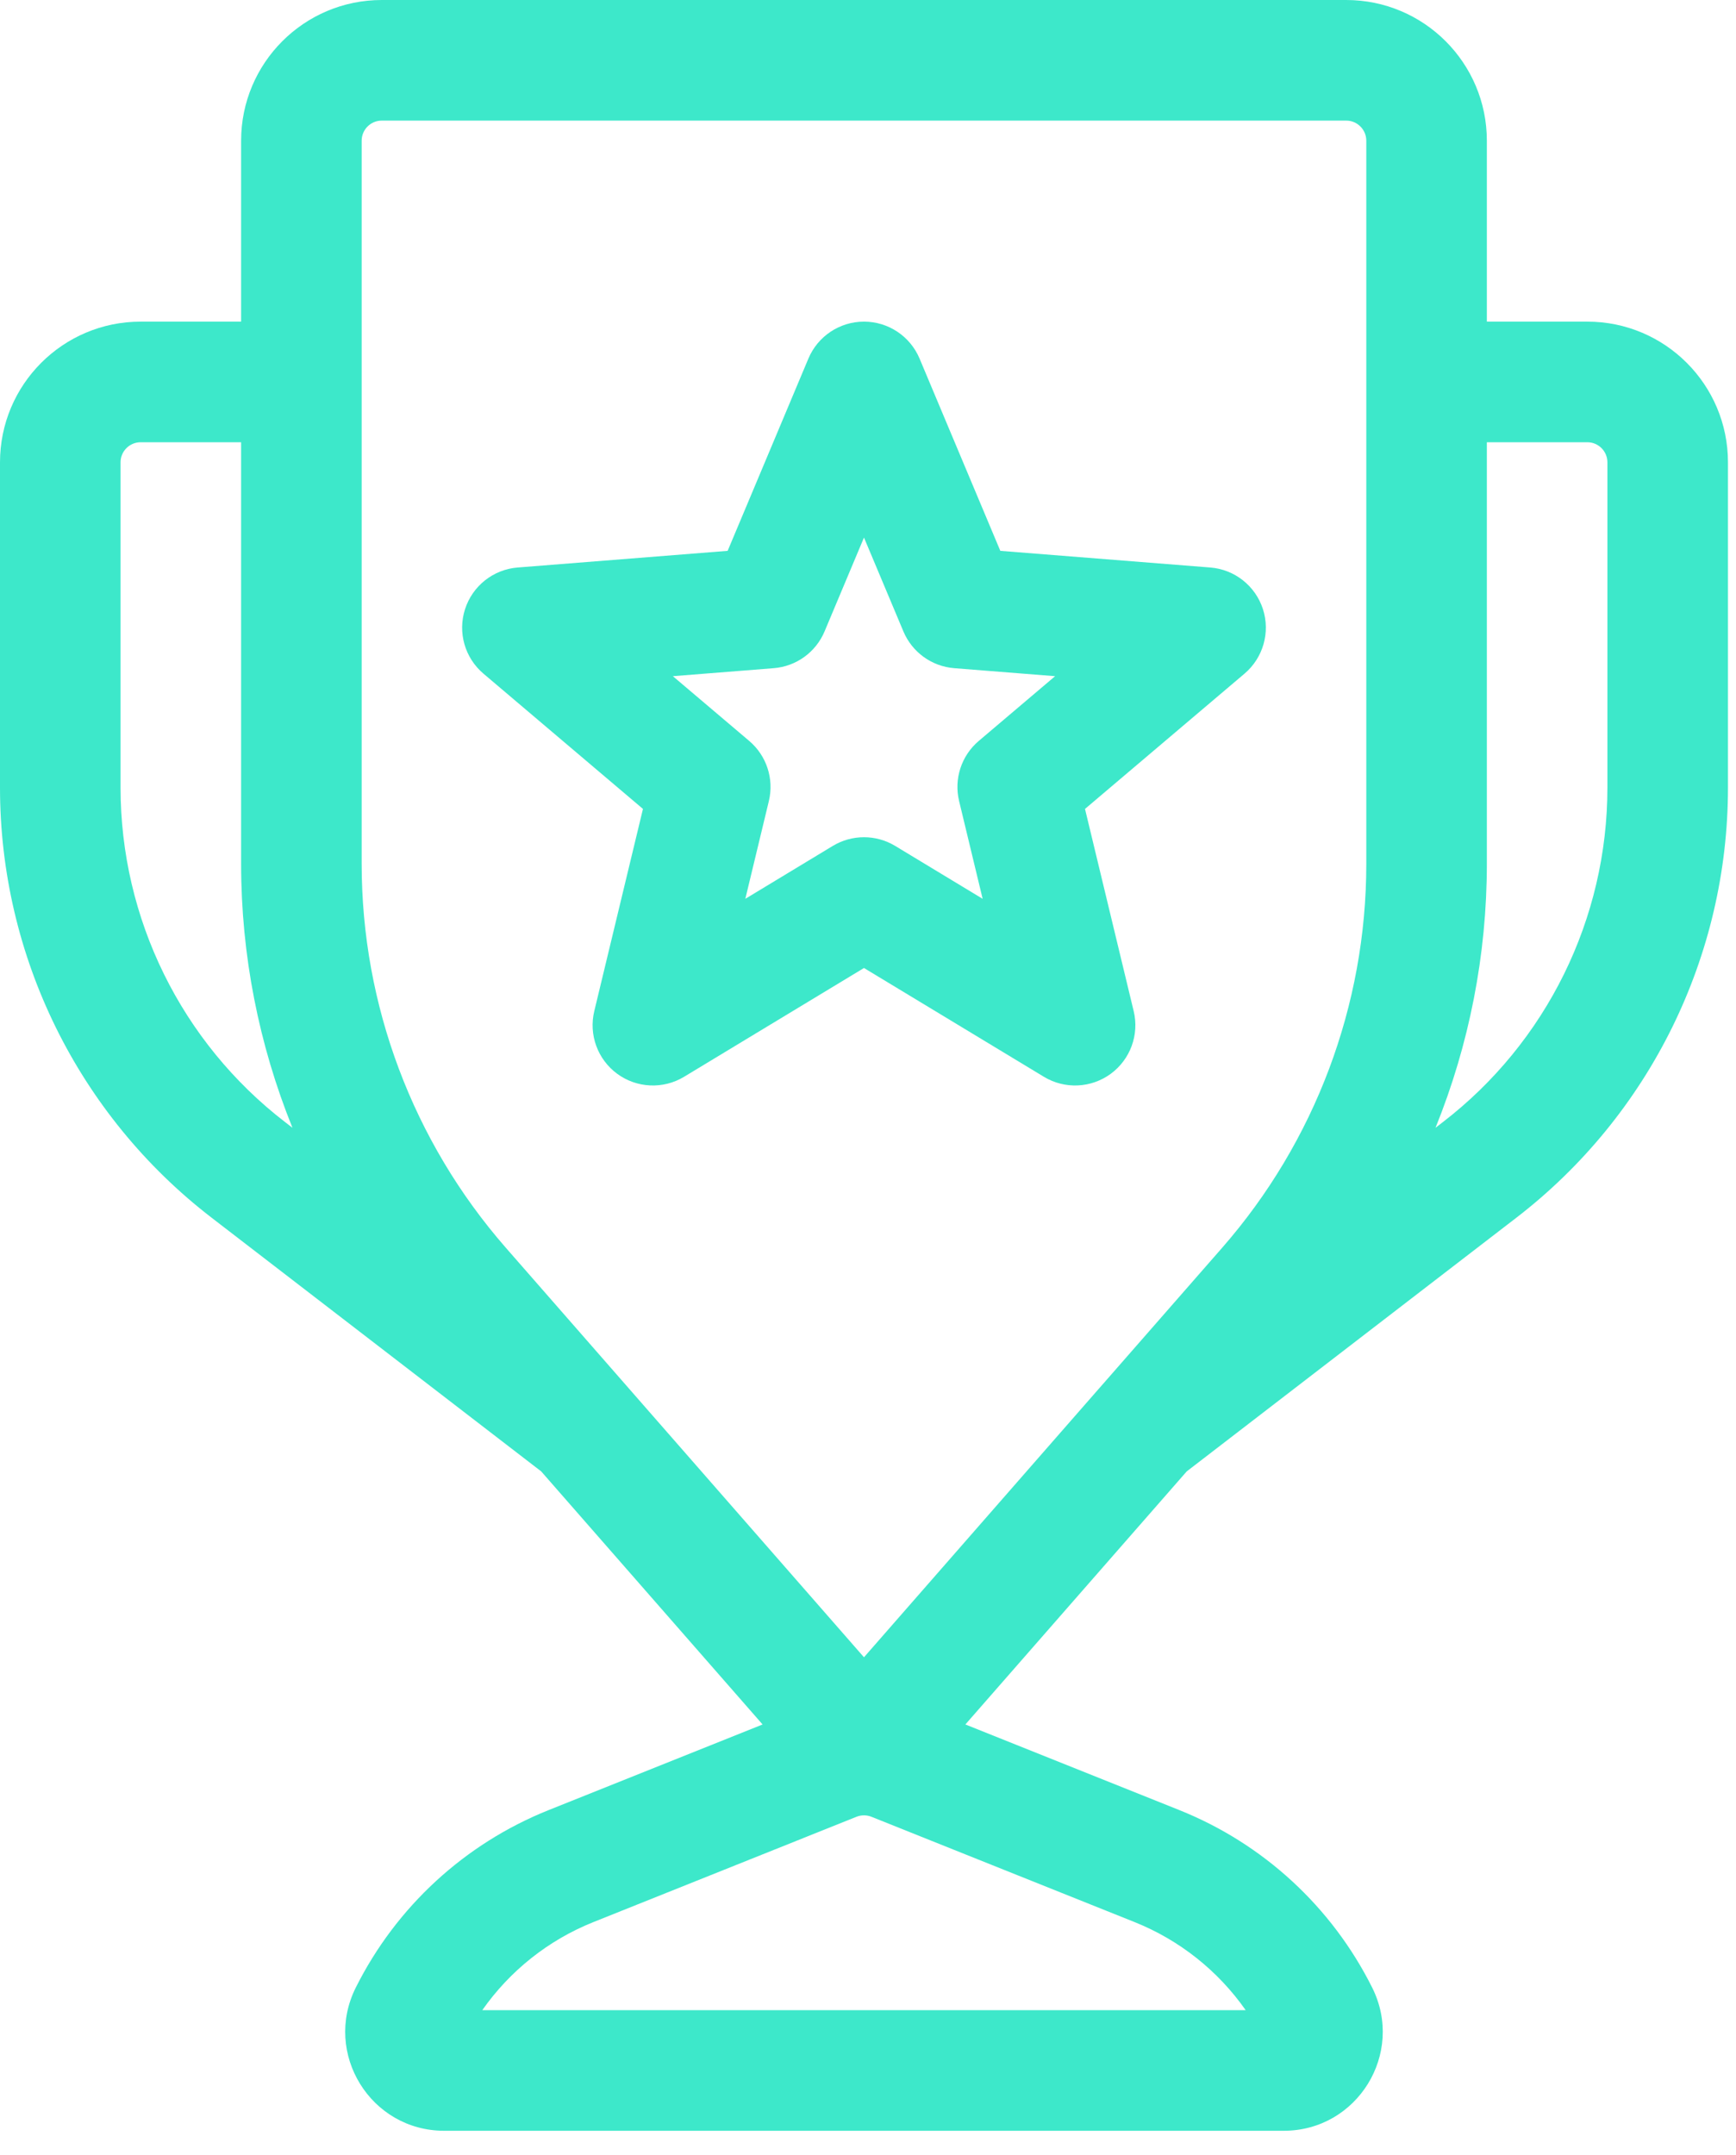 <svg width="54" height="67" viewBox="0 0 54 67" fill="none" xmlns="http://www.w3.org/2000/svg">
<path fill-rule="evenodd" clip-rule="evenodd" d="M28.604 11.149C28.311 10.453 27.63 10 26.875 10C26.12 10 25.439 10.453 25.146 11.149L22.634 17.127L16.102 17.645C15.345 17.705 14.699 18.216 14.466 18.939C14.232 19.662 14.458 20.453 15.038 20.945L20 25.151L18.486 31.436C18.308 32.171 18.59 32.941 19.201 33.388C19.811 33.835 20.631 33.871 21.278 33.48L26.875 30.097L32.472 33.48C33.119 33.871 33.938 33.835 34.549 33.388C35.16 32.941 35.442 32.171 35.264 31.436L33.75 25.151L38.712 20.945C39.292 20.453 39.518 19.662 39.285 18.939C39.051 18.216 38.405 17.705 37.648 17.645L31.116 17.127L28.604 11.149ZM25.649 19.632L26.875 16.714L28.101 19.632C28.373 20.279 28.983 20.72 29.682 20.775L32.82 21.024L30.444 23.038C29.904 23.496 29.668 24.219 29.834 24.907L30.566 27.946L27.845 26.301C27.248 25.941 26.502 25.941 25.905 26.301L23.184 27.946L23.916 24.907C24.082 24.219 23.846 23.496 23.306 23.038L20.93 21.024L24.068 20.775C24.767 20.72 25.377 20.279 25.649 19.632Z" fill="#3DE8CA"/>
<path fill-rule="evenodd" clip-rule="evenodd" d="M7.5 4.375C7.5 1.959 9.459 0 11.875 0H41.875C44.291 0 46.25 1.959 46.25 4.375V10H49.375C51.791 10 53.75 11.959 53.75 14.375V24.489C53.75 29.728 51.317 34.67 47.164 37.864L36.914 45.749L30.029 53.617L36.683 56.279C39.292 57.322 41.427 59.287 42.684 61.8C43.706 63.845 42.219 66.25 39.934 66.25H13.816C11.53 66.25 10.044 63.845 11.066 61.8C12.323 59.287 14.458 57.322 17.067 56.279L23.721 53.617L16.835 45.749L6.586 37.864C2.433 34.67 0 29.728 0 24.489V14.375C0 11.959 1.959 10 4.375 10H7.5V4.375ZM19.513 43.114C19.53 43.132 19.546 43.151 19.561 43.169L26.875 51.528L34.188 43.169C34.204 43.151 34.22 43.132 34.237 43.114L38.016 38.796C40.907 35.492 42.5 31.251 42.5 26.86V4.375C42.5 4.03 42.22 3.75 41.875 3.75H11.875C11.53 3.75 11.25 4.03 11.25 4.375V26.86C11.25 31.251 12.844 35.492 15.735 38.796L19.513 43.114ZM7.5 26.86V13.75H4.375C4.03 13.75 3.75 14.03 3.75 14.375V24.489C3.75 28.564 5.643 32.408 8.873 34.892L9.097 35.065C8.051 32.478 7.5 29.695 7.5 26.86ZM44.653 35.065L44.877 34.892C48.107 32.408 50 28.564 50 24.489V14.375C50 14.03 49.72 13.75 49.375 13.75H46.25V26.86C46.25 29.695 45.7 32.478 44.653 35.065ZM26.643 56.487L18.459 59.761C17.058 60.321 15.859 61.277 15.002 62.5H38.748C37.891 61.277 36.692 60.321 35.291 59.761L27.107 56.487C26.958 56.428 26.792 56.428 26.643 56.487Z" fill="#3DE8CA"/>
</svg>
